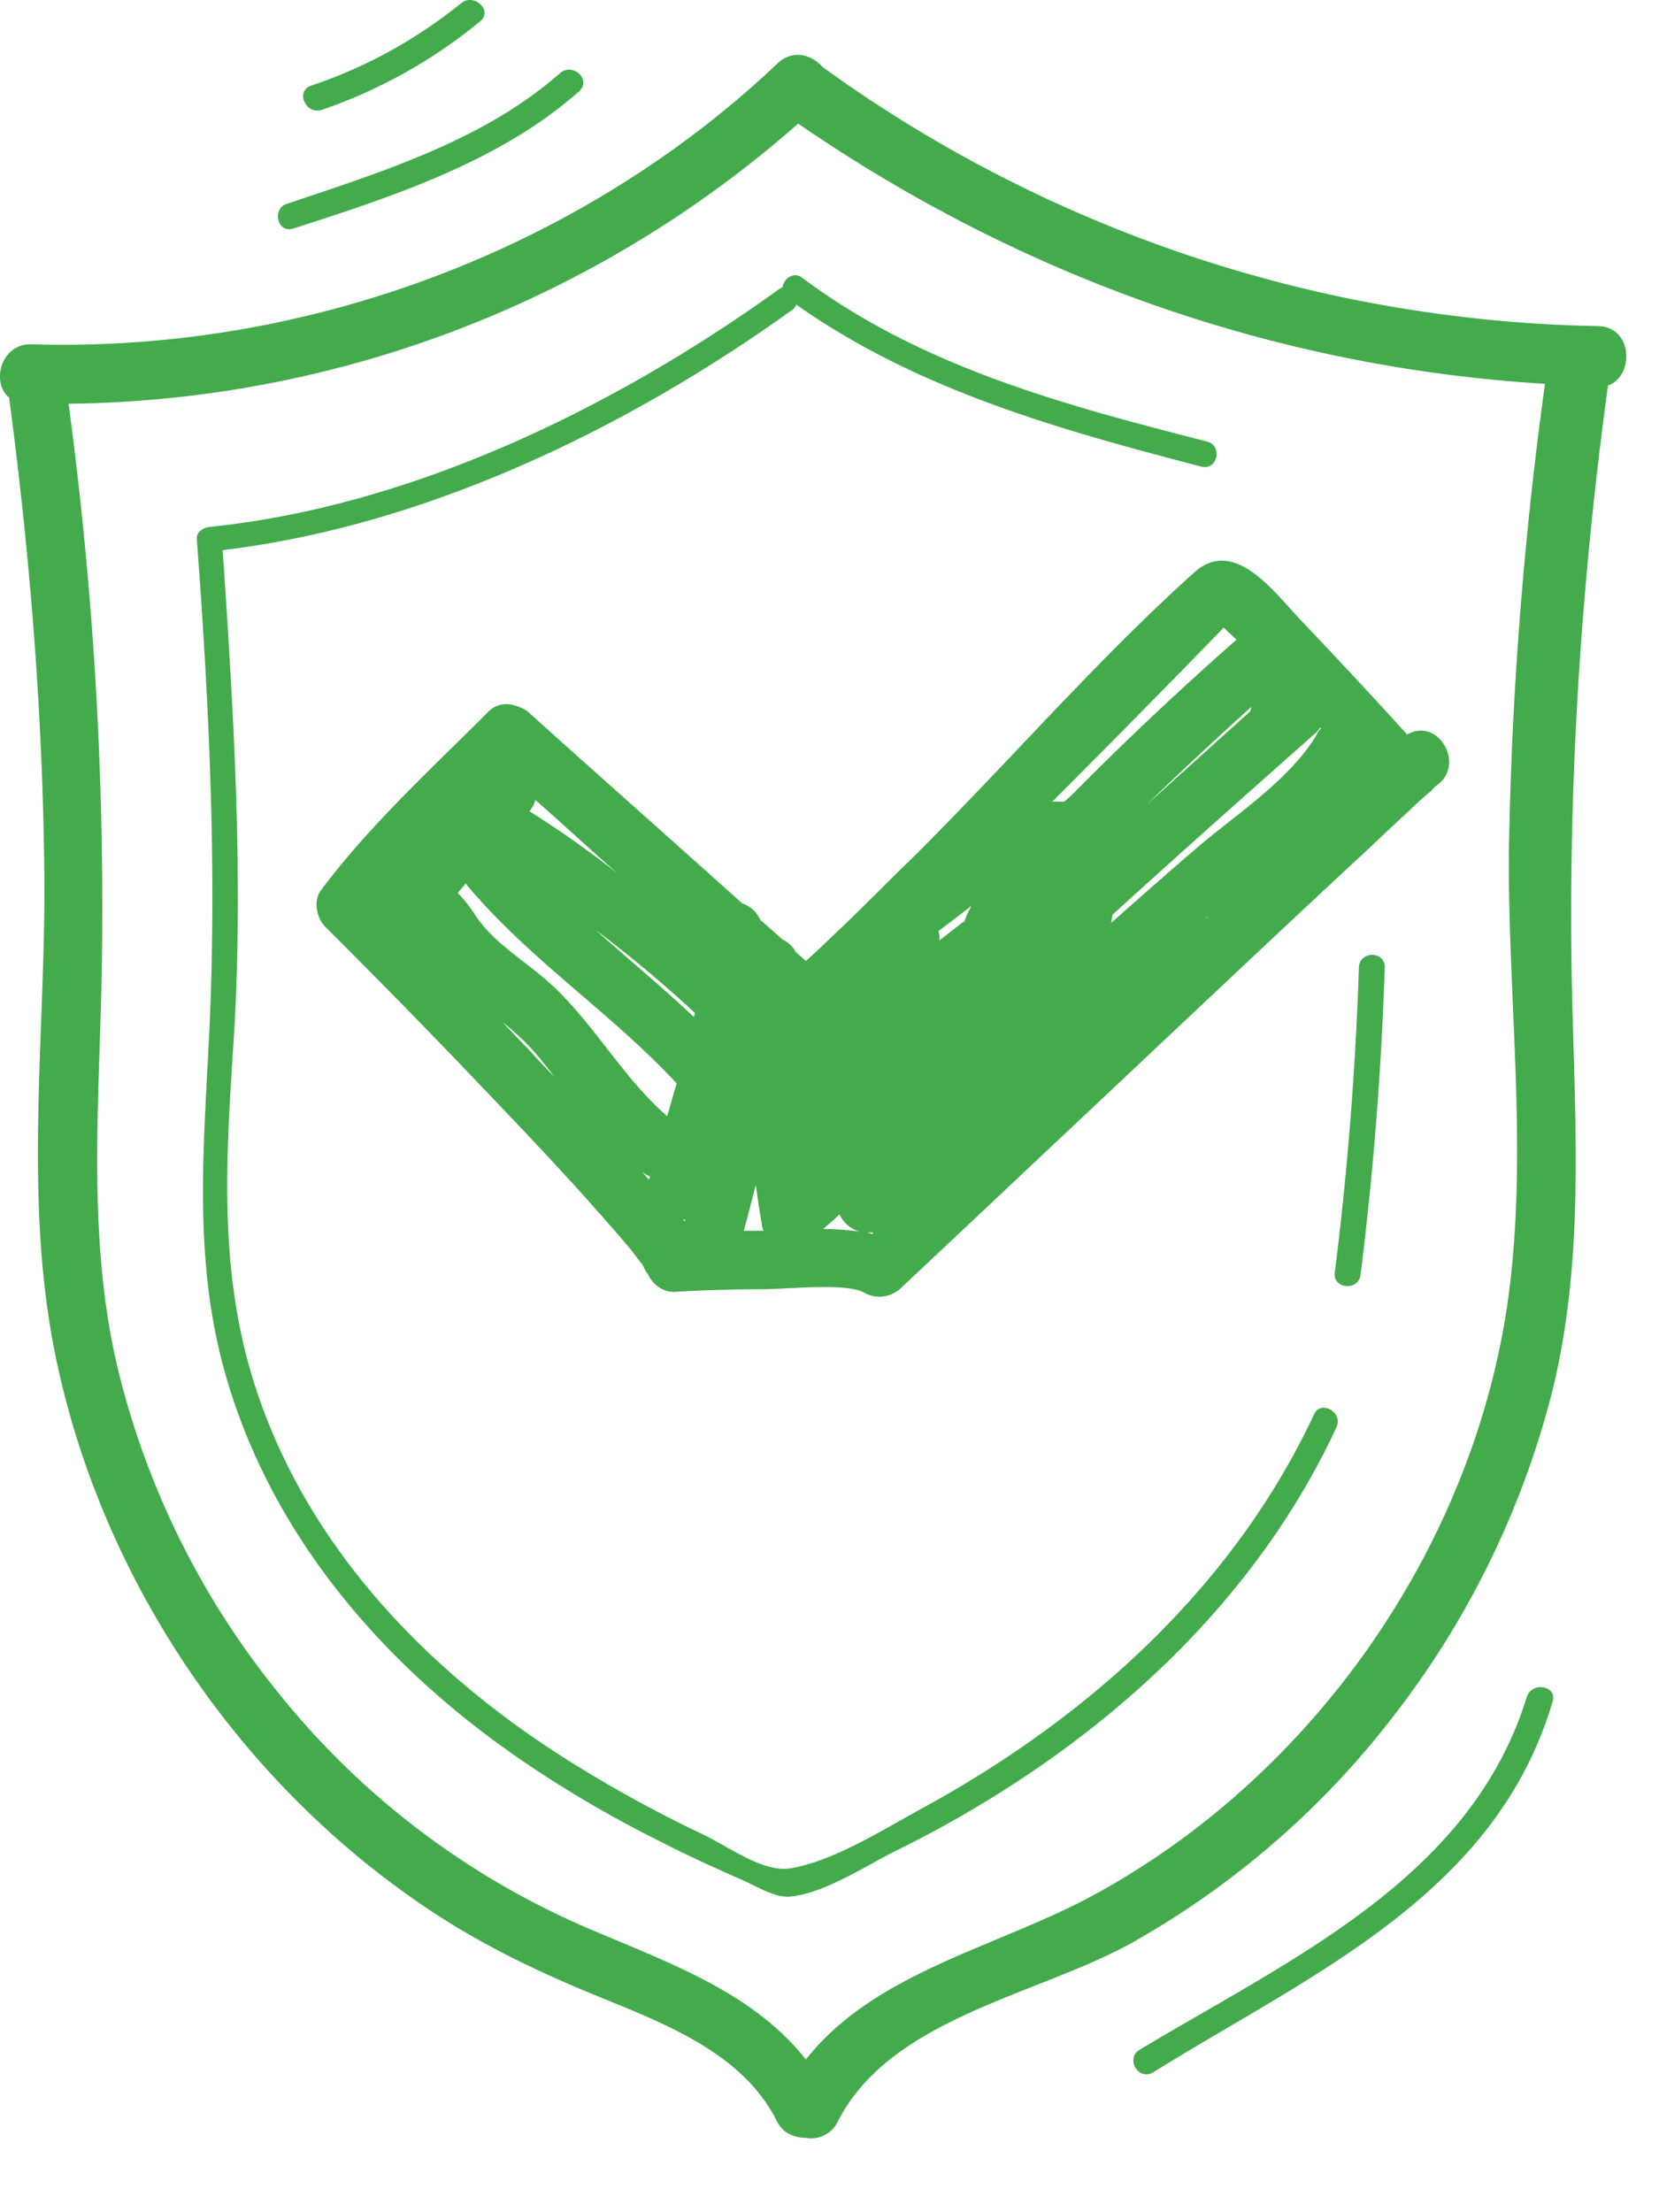 <svg xmlns="http://www.w3.org/2000/svg" fill="none" viewBox="0 0 18 24" height="24" width="18">
  <path fill="#43AB4C" d="M17.343 3.538A14.8 14.8 0 0 1 8.922.725C8.81.595 8.604.53 8.436.688c-2.15 2.037-5.14 3.14-8.094 3.047-.336-.01-.44.42-.243.579.234 1.766.374 3.542.383 5.327 0 1.617-.205 3.271.084 4.88.458 2.513 2 4.822 4.131 6.224.58.383 1.197.672 1.842.934.71.29 1.523.608 1.887 1.327.066.14.197.187.318.187a.32.32 0 0 0 .346-.177c.58-1.14 2.206-1.374 3.234-1.963a9.4 9.4 0 0 0 2.841-2.495 9.6 9.6 0 0 0 1.692-3.524c.346-1.467.224-2.944.196-4.44-.037-2.14.103-4.28.392-6.401v-.01c.29-.103.272-.635-.102-.645m-1 10.692c-.412 2.617-2.113 5.029-4.44 6.309-1.046.58-2.402.841-3.159 1.804-.607-.767-1.57-1.075-2.467-1.468a8.7 8.7 0 0 1-3.29-2.551 8.9 8.9 0 0 1-1.72-3.524c-.345-1.504-.168-3.037-.159-4.57a41 41 0 0 0-.364-5.85A12.17 12.17 0 0 0 8.66 1.341c2.42 1.664 5.178 2.645 8.103 2.823a42 42 0 0 0-.392 5.103c-.01 1.635.224 3.327-.028 4.962"></path>
  <path fill="#43AB4C" d="M15.267 7.968a70 70 0 0 0-1.13-1.215c-.29-.299-.73-.934-1.17-.551-1.074.963-2.037 2.084-3.065 3.103-.29.28-.57.57-.869.85a8 8 0 0 1-.29.271c-.037-.037-.074-.065-.112-.102a.3.3 0 0 0-.14-.131l-.243-.215a.33.33 0 0 0-.196-.178c-.767-.69-1.542-1.374-2.309-2.065a.34.34 0 0 0-.14-.075.28.28 0 0 0-.318.075c-.617.617-1.28 1.224-1.804 1.925-.084.112-.046.3.047.393.56.56 1.122 1.13 1.673 1.71.402.42.804.841 1.196 1.28.15.169.3.337.44.505.046.056.084.112.13.168.02.028.075.16.047.066.038.13.169.243.309.233.308-.018.626-.028.934-.028.29 0 .926-.074 1.122.038.13.075.29.046.392-.047l2.86-2.692c.655-.617 1.309-1.233 1.972-1.85.234-.215.468-.44.701-.654.066-.066.14-.131.206-.187.028-.02.037-.038.047-.047.009-.01.018-.01.018-.019.337-.215.038-.757-.308-.56M5.958 10.66c-.27-.243-.589-.42-.794-.72a1.5 1.5 0 0 0-.197-.252c.029-.037.057-.065.085-.103.673.813 1.58 1.402 2.29 2.169-.038.121-.066.233-.103.355-.486-.42-.795-1.01-1.28-1.449m4.505-.663c-.01 0-.01.009-.019.009l-.252.196c0-.037 0-.065-.01-.103.066-.046.197-.15.356-.27a1 1 0 0 0-.075.168m-2.935 1.037c-.345-.327-.71-.626-1.065-.944.374.28.729.58 1.075.897 0 .019-.01.038-.01.047m4.524-1.019c.01-.028.01-.065.019-.093.729-.664 1.467-1.318 2.205-1.972a.3.3 0 0 0 .047-.056l.01.009a.15.15 0 0 0-.047.065c-.28.477-.85.85-1.262 1.197-.327.28-.645.56-.972.85m1.523-2.346c0 .019-.01.028-.01.047l-1.12 1.01c.364-.356.747-.71 1.13-1.057M5.743 8.8l.01-.01a.3.3 0 0 0 .056-.111c.299.261.588.532.888.794a11 11 0 0 0-.954-.673m1.692 4.43c0 .01 0 .01-.01.019 0-.01-.009-.01-.009-.019zm1.972.14h.056s.01 0 .01.01l-.01.01a.13.13 0 0 0-.056-.02m3.673-3.402.028-.028c0 .01-.019.02-.028.028m.196-3.159c.047.047.094.085.14.131a35 35 0 0 0-1.72 1.617 2 2 0 0 1-.149.14h-.13a177 177 0 0 0 1.86-1.888M5.453 11.09c.131.103.253.215.365.346.065.075.13.159.196.243a5 5 0 0 1-.215-.225c-.112-.121-.233-.243-.346-.364m1.505 1.617q.015.017.028.019c.019.018.047.028.066.037 0 .01-.01.019-.01.037 0 0 0-.009-.009-.009a.6.6 0 0 0-.075-.084m1.112.645c.047-.168.085-.327.131-.496.019.14.038.28.066.43 0 .02.009.047.018.066zm.86-.019c.066-.056.122-.103.178-.159a.35.35 0 0 0 .215.187 3 3 0 0 0-.393-.028"></path>
  <path fill="#43AB4C" d="M14.258 15.343c-.879 1.878-2.458 3.299-4.262 4.28-.412.224-.935.56-1.412.645-.299.056-.691-.243-.972-.374a14 14 0 0 1-1.635-.916c-1.514-1-2.785-2.392-3.28-4.178-.31-1.13-.244-2.252-.169-3.402.122-1.794.01-3.626-.112-5.43 2.196-.261 4.383-1.317 6.168-2.598a.13.13 0 0 0 .056-.065c1.309.925 2.851 1.355 4.393 1.757.178.046.234-.225.066-.271-1.533-.393-3.094-.804-4.393-1.776-.094-.075-.206.01-.215.103a.1.1 0 0 0-.037.018c-1.776 1.28-3.982 2.356-6.178 2.58-.075.01-.15.056-.14.14.13 1.739.215 3.486.14 5.225-.056 1.261-.187 2.476.14 3.72.458 1.728 1.617 3.13 3.047 4.158.523.374 1.084.71 1.663 1 .309.16.617.3.935.44.15.065.336.187.505.177.355-.028.803-.317 1.112-.476 2.028-.991 3.86-2.542 4.823-4.617.074-.16-.169-.3-.243-.14m.486-4.851a36 36 0 0 1-.262 3.318c-.018.177.262.196.28.018a36 36 0 0 0 .262-3.327c.01-.187-.27-.187-.28-.01m1.822 7.917c-.607 1.972-2.56 2.841-4.205 3.832-.15.094-.01.337.15.243 1.71-1.065 3.719-1.925 4.336-4.028.046-.168-.225-.215-.28-.047M3.174 2.482C4.25 2.136 5.427 1.753 6.287.987 6.417.865 6.22.678 6.08.79c-.823.729-1.935 1.074-2.963 1.42-.168.047-.112.318.056.271m.318-1.289A5.5 5.5 0 0 0 5.211.23c.14-.112-.066-.309-.206-.197A5.2 5.2 0 0 1 3.37.931c-.169.065-.047.317.121.261"></path>
</svg>
